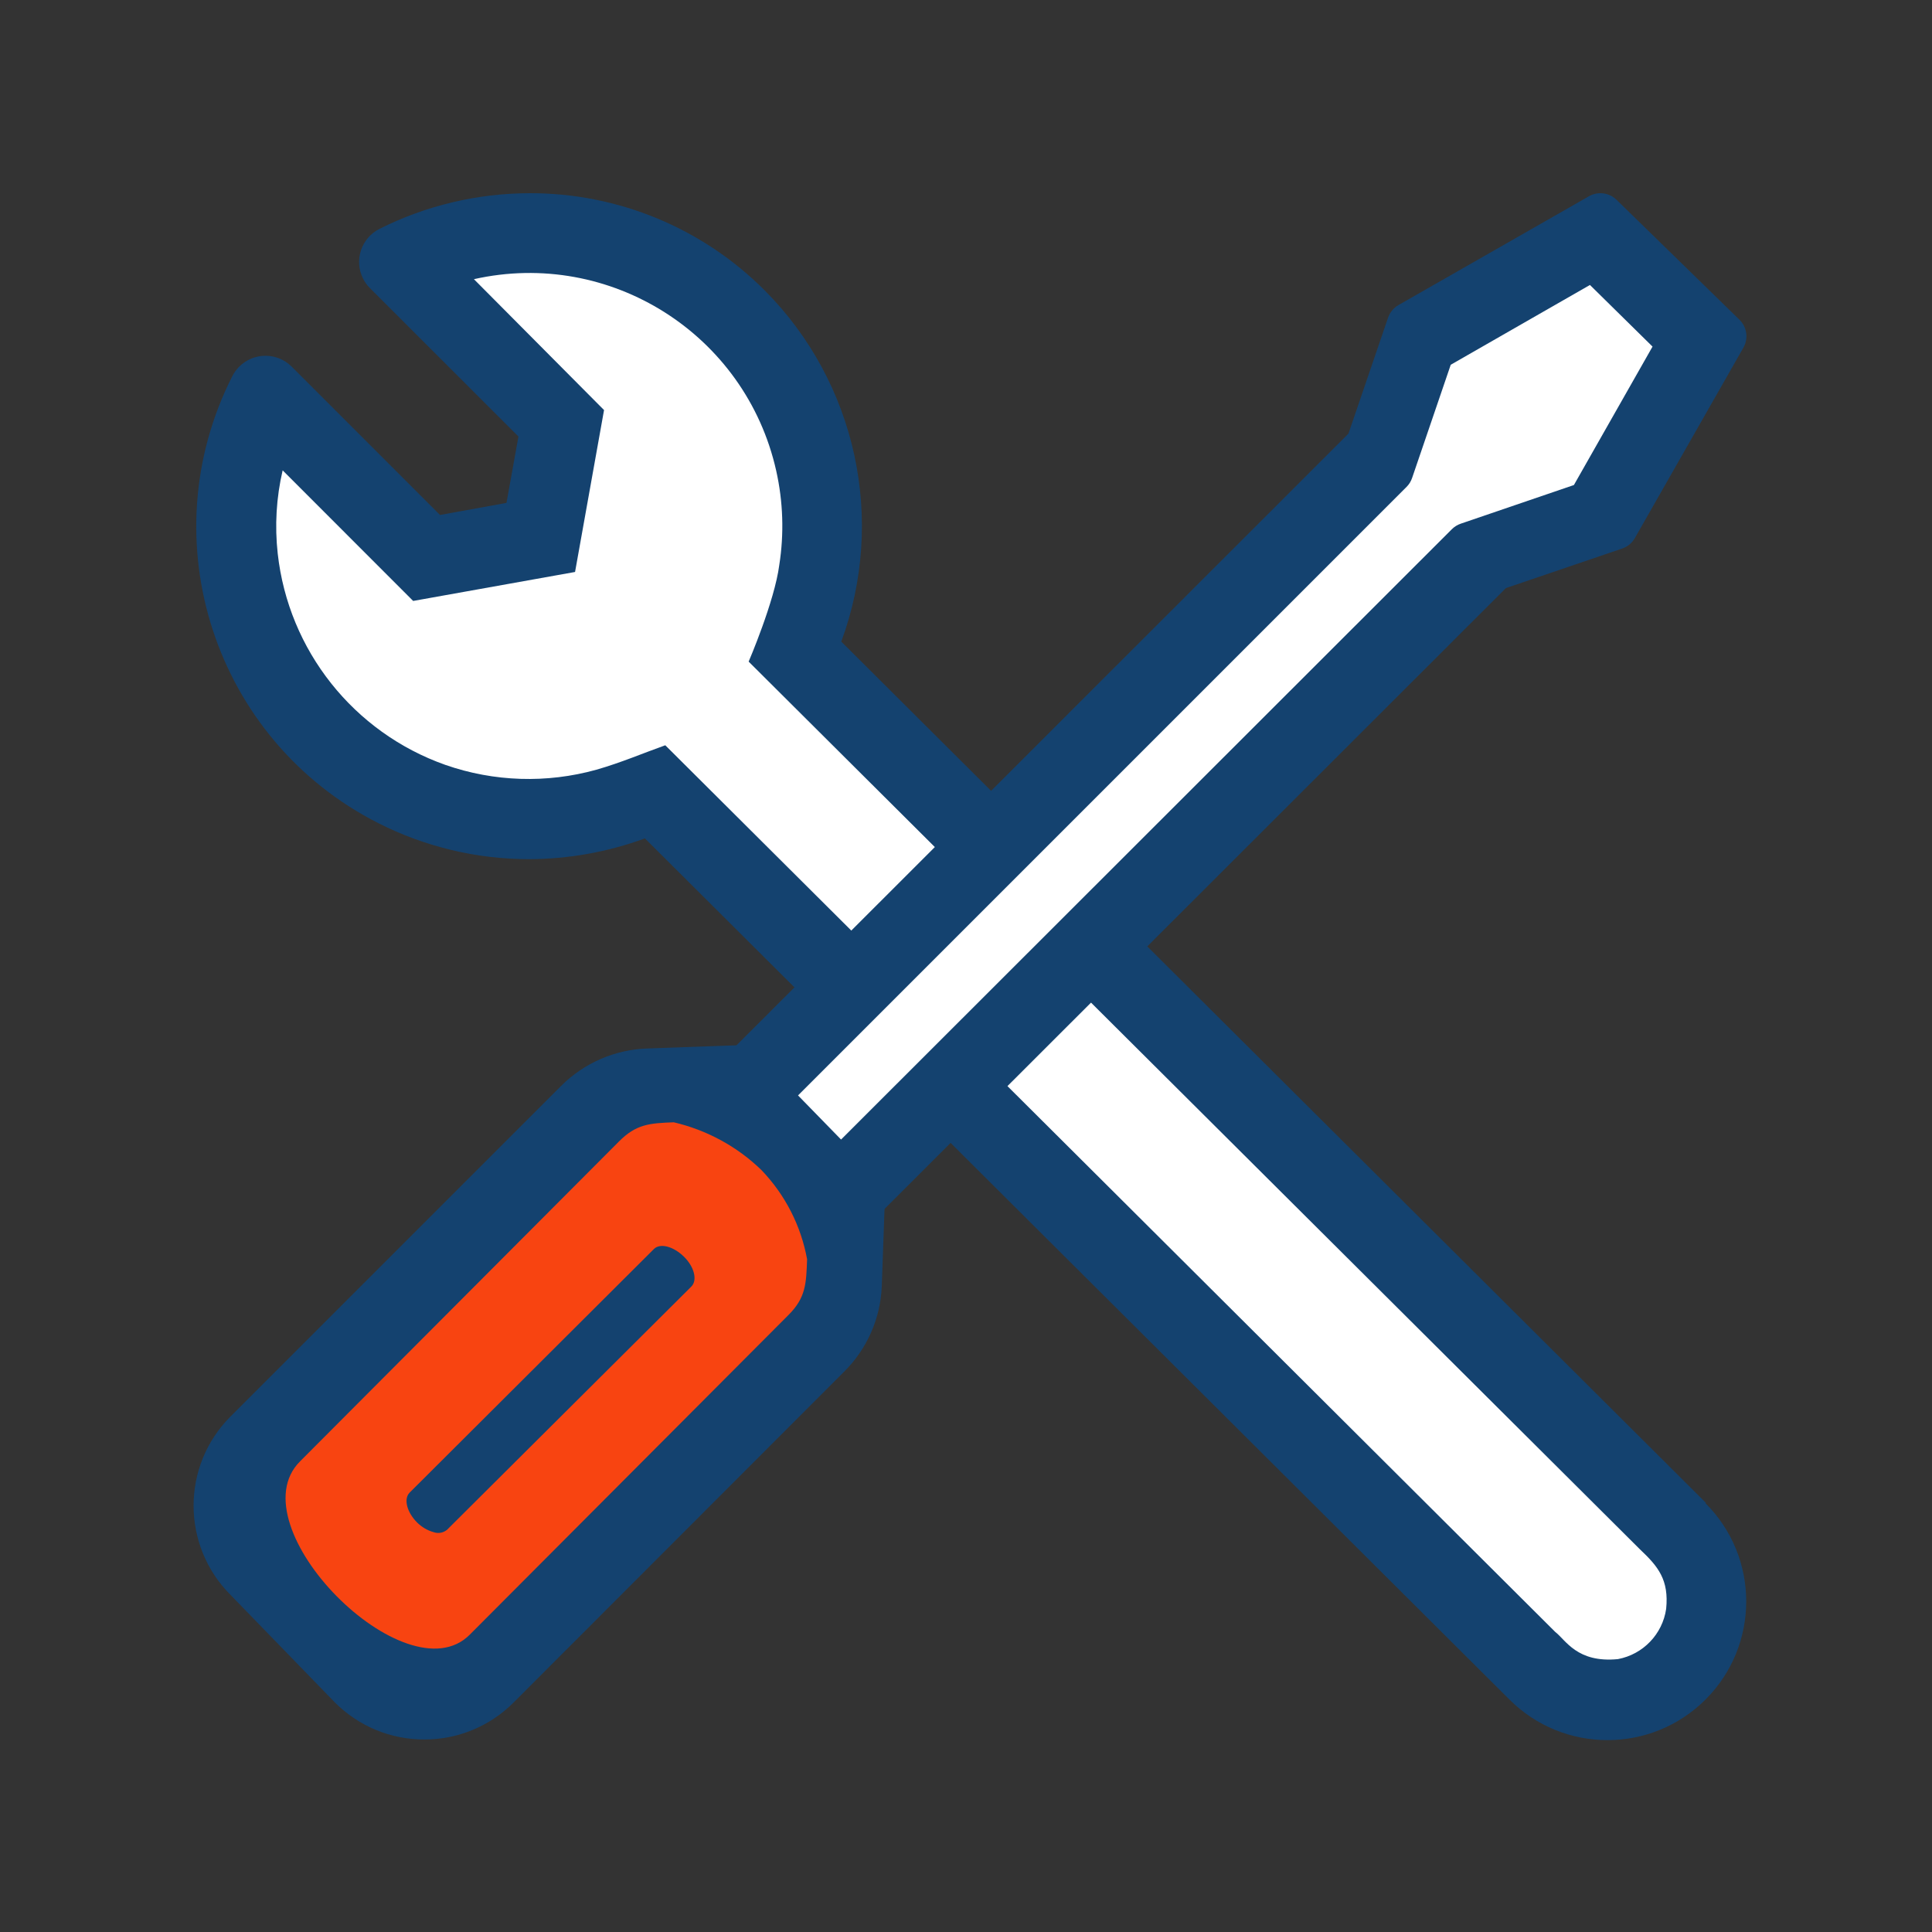 <?xml version="1.0" encoding="utf-8"?>
<!-- Generator: Adobe Illustrator 26.5.2, SVG Export Plug-In . SVG Version: 6.00 Build 0)  -->
<svg version="1.1" id="Layer_1" xmlns="http://www.w3.org/2000/svg" xmlns:xlink="http://www.w3.org/1999/xlink" x="0px" y="0px"
	 viewBox="0 0 200 200" style="enable-background:new 0 0 200 200;" xml:space="preserve">
<rect x="0" y="0" width="200" height="200" fill="#333333" stroke="none"/>
<style type="text/css">
	.st0{fill:#FFFFFF;}
	.st1{fill:#14426F;}
	.st2{fill:#F84411;}
</style>
<path class="st0" d="M170.15,174.61c-3.05,0.42-6.15-0.23-8.77-1.84c-0.54-0.54-90.48-90-92.88-92.4c-2.38,0.84-7,2.71-9.66,3.47
	c-1.4,0.4-3.13,1.43-4.41,1.6c-6.67,0.81-11.29-3.35-11.64-3.47c-1-0.4-7.94-6.31-13.43-15.63c-1.88-3.27-3.07-6.9-3.48-10.65
	c-0.55-5.08,1.52-11.44,1.52-11.44l14.1,14.1L58,57.63l1-15.92L44.84,27.62C53,25.84,62.4,26.2,68.24,30s10.49,8.79,12,13.35
	s3.69,10,3.1,13.7c-0.5,3.9-2.16,11.44-2.16,11.44S171,157.81,173,159.82c2,1.84,2.63,6.28,2.35,9.41
	C174.93,171.95,172.85,174.1,170.15,174.61z"/>
<path class="st1" d="M176.58,155.56L87.09,66.42c4.65-12.62,1.57-26.8-7.91-36.34C72.73,23.6,63.97,19.98,54.83,20
	c-5.4,0.01-10.72,1.27-15.54,3.69c-1.89,0.95-2.66,3.25-1.71,5.14c0.18,0.37,0.42,0.7,0.71,0.99l15.38,15.37l-1.24,6.87l-6.88,1.25
	L30.18,37.94c-1.51-1.49-3.94-1.48-5.43,0.03c-0.28,0.29-0.52,0.61-0.7,0.97c-8.6,16.95-1.84,37.67,15.11,46.27
	c4.83,2.45,10.18,3.73,15.6,3.73c4.09-0.01,8.16-0.74,12-2.15l89.49,89.14c5.61,5.61,14.7,5.61,20.31,0s5.61-14.7,0-20.31
	L176.58,155.56z M167.49,171.75c-4.25,0.42-5.42-2-6.49-2.81c-0.51-0.52-89.84-89.52-92.13-91.79c-2.28,0.81-4.55,1.79-7.13,2.53
	c-5.14,1.43-10.6,1.26-15.64-0.5c-9.5-3.36-16.24-11.86-17.35-21.87c-0.32-2.88-0.15-5.8,0.51-8.62l13.51,13.52l16.76-3l3-16.76
	L49.06,28.9c14.11-3.17,28.12,5.71,31.29,19.82c0.72,3.21,0.83,6.52,0.32,9.77c-0.48,3.74-3.17,10-3.17,10s90.37,90,92.28,91.91
	c1.88,1.77,3,3.15,2.7,6.15C172.1,169.17,170.09,171.26,167.49,171.75z"/>
<polygon class="st0" points="143.11,47.22 147.62,34.96 167.63,23.95 176.39,31.7 164.38,51.47 152.62,56.47 60.1,149.33 
	51.51,140.77 126.45,66.18 "/>
<path class="st1" d="M180.08,33.11L167.36,20.7c-0.76-0.76-1.94-0.92-2.88-0.38l-19.71,11.26c-0.51,0.29-0.89,0.76-1.08,1.31
	l-4.1,12l-91.77,91.73c-0.94,0.93-0.94,2.44-0.01,3.38c0,0,0.01,0.01,0.01,0.01c0.59,0.58,1.44,0.8,2.24,0.59l10.06,9.65
	c-0.39,1.25,0.3,2.58,1.55,2.97c0.87,0.27,1.83,0.02,2.45-0.65l91.77-91.69l12.05-4.1c0.55-0.19,1.01-0.57,1.3-1.08L180.47,36
	C181.01,35.06,180.85,33.87,180.08,33.11z M162.93,50.21l-11.71,4c-0.35,0.12-0.66,0.31-0.92,0.57l-89,88.93l-4.69-4.31l89-89
	c0.26-0.26,0.45-0.57,0.57-0.92l4-11.72l14.41-8.26l6.48,6.38L162.93,50.21z"/>
<polygon class="st2" points="89.45,130.01 44.97,177.3 22.87,154.62 68.09,110.31 "/>
<path class="st1" d="M43.92,180.07c-3.47,0.01-6.79-1.37-9.24-3.82l-10.81-11.14c-5.1-5.1-5.11-13.37-0.01-18.47
	c0,0,0.01-0.01,0.01-0.01l34.22-34.22c2.37-2.37,5.56-3.76,8.91-3.87l9.78-0.35c0.46-0.02,0.9,0.16,1.22,0.48l13.15,13.48
	c0.32,0.32,0.5,0.76,0.48,1.21l-0.35,9.79c-0.13,3.34-1.53,6.5-3.9,8.85l-34.22,34.25C50.71,178.7,47.39,180.08,43.92,180.07z
	 M69.75,116.18c-2.53,0.09-3.91,0.2-5.69,2l-33,33.1c-6.73,6.72,11,24.54,17.57,17.94l33-33.1c1.79-1.79,1.83-3.24,1.92-5.76
	c-0.63-3.47-2.27-6.67-4.71-9.22C76.32,118.69,73.17,116.98,69.75,116.18z"/>
<path class="st1" d="M44.89,158.61c-0.65-0.18-1.23-0.53-1.71-1c-1.07-1.07-1.42-2.46-0.77-3.1l25.28-25.21
	c0.64-0.64,2-0.29,3.1,0.78s1.42,2.46,0.78,3.1l-25.29,25.18C45.89,158.68,45.37,158.78,44.89,158.61z"/>
</svg>
